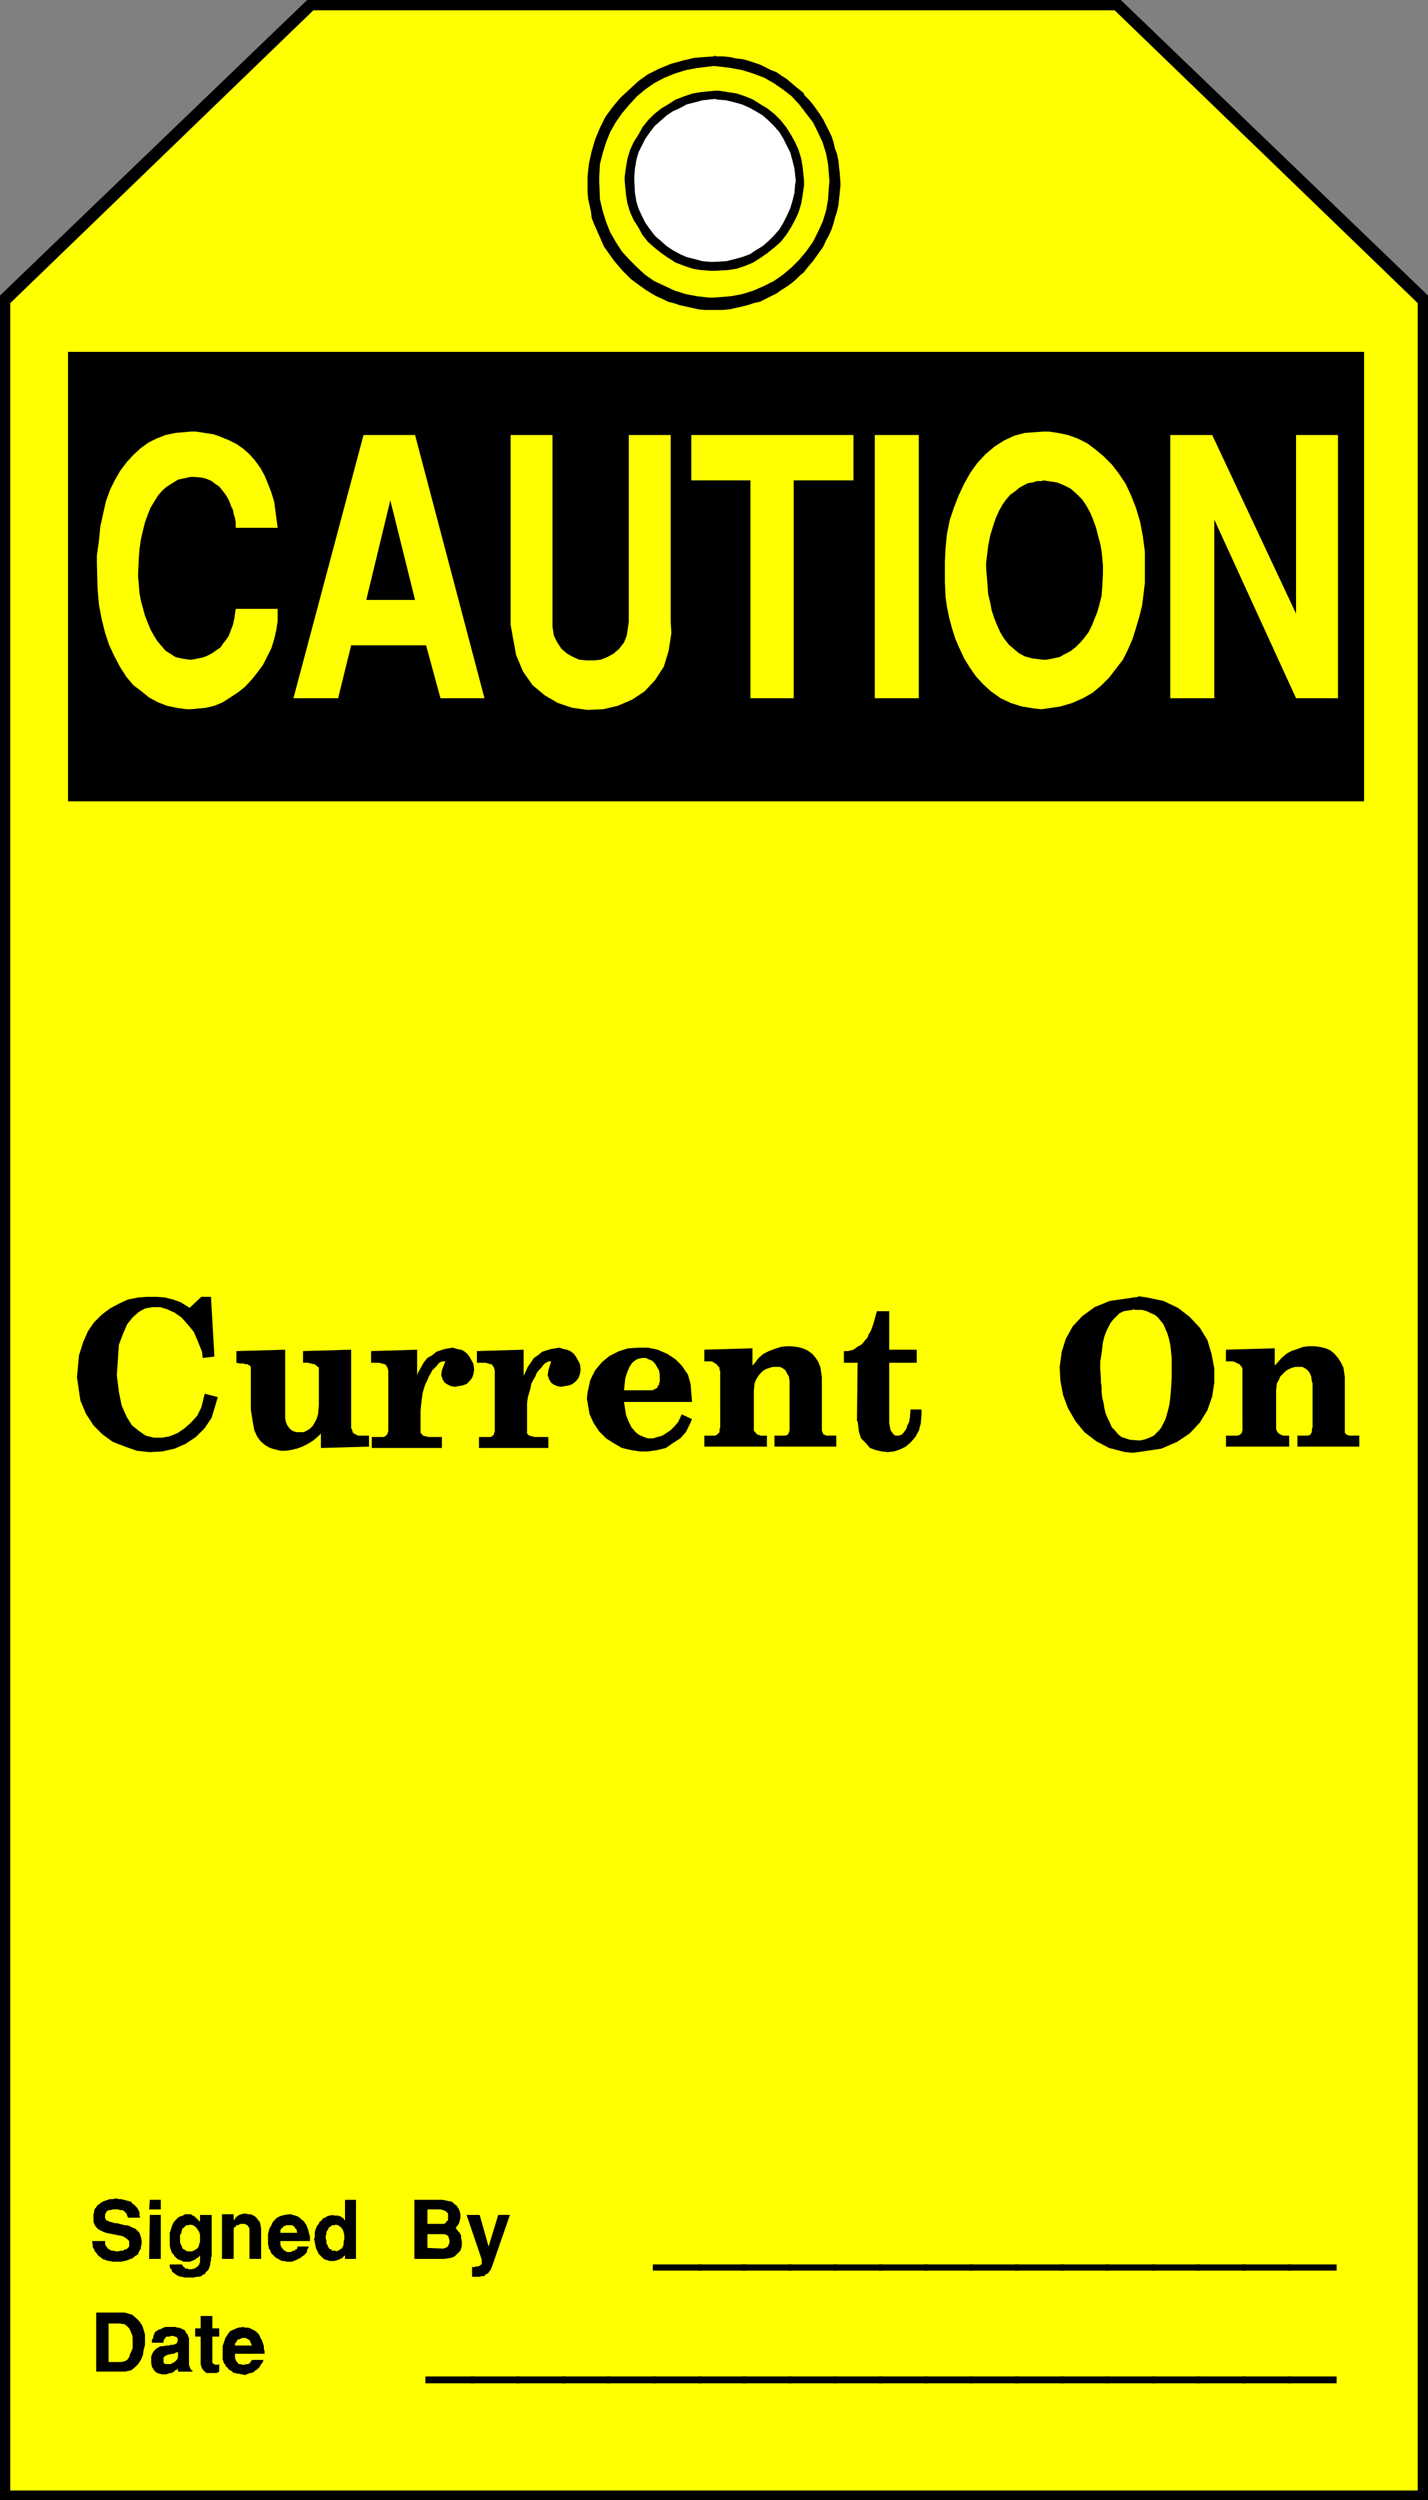 <?xml version="1.0" encoding="UTF-8" standalone="no"?>
<svg
   version="1.0"
   width="88.855mm"
   height="155.54mm"
   id="svg83"
   sodipodi:docname="Current On.wmf"
   xmlns:inkscape="http://www.inkscape.org/namespaces/inkscape"
   xmlns:sodipodi="http://sodipodi.sourceforge.net/DTD/sodipodi-0.dtd"
   xmlns="http://www.w3.org/2000/svg"
   xmlns:svg="http://www.w3.org/2000/svg">
  <rect width="100%" height="100%" fill="#808080" stroke="none"/>
  <sodipodi:namedview
     id="namedview83"
     pagecolor="#ffffff"
     bordercolor="#000000"
     borderopacity="0.25"
     inkscape:showpageshadow="2"
     inkscape:pageopacity="0.0"
     inkscape:pagecheckerboard="0"
     inkscape:deskcolor="#d1d1d1"
     inkscape:document-units="mm" />
  <defs
     id="defs1">
    <pattern
       id="WMFhbasepattern"
       patternUnits="userSpaceOnUse"
       width="6"
       height="6"
       x="0"
       y="0" />
  </defs>
  <path
     style="fill:#000000;fill-opacity:1;fill-rule:evenodd;stroke:none"
     d="M 335.829,587.868 V 69.484 L 263.588,0 H 72.24 L 0,69.484 V 587.868 Z"
     id="path1" />
  <path
     style="fill:#ffff00;fill-opacity:1;fill-rule:evenodd;stroke:none"
     d="M 333.405,585.606 V 71.262 L 262.134,2.424 H 73.695 L 2.424,71.262 V 585.606 H 333.405 Z"
     id="path2" />
  <path
     style="fill:#000000;fill-opacity:1;fill-rule:evenodd;stroke:none"
     d="m 167.914,13.089 0.646,0.162 h 1.454 l 1.616,0.162 1.454,0.323 1.455,0.162 1.293,0.323 1.454,0.485 1.455,0.485 1.293,0.646 1.293,0.646 1.293,0.485 1.131,0.808 1.293,0.808 1.131,0.97 1.131,0.97 1.616,1.293 0.323,0.646 0.97,0.97 0.97,1.131 0.808,1.131 0.808,1.131 0.808,1.293 0.646,1.293 0.646,1.293 0.646,1.293 0.485,1.454 0.323,1.454 0.485,1.293 0.323,1.454 0.162,1.616 0.162,1.454 0.162,2.262 v 0.808 l -0.162,1.454 -0.162,1.616 -0.162,1.454 -0.323,1.454 -0.485,1.454 -0.323,1.293 -0.485,1.454 -0.646,1.454 -0.646,1.131 -0.646,1.454 -0.808,1.131 -0.808,1.131 -0.808,1.131 -0.97,1.131 -1.293,1.616 -0.646,0.485 -0.97,0.97 -1.131,0.97 -1.131,0.808 -1.293,0.808 -1.131,0.808 -1.293,0.646 -1.293,0.646 -1.293,0.646 -1.455,0.323 -1.454,0.485 -1.293,0.323 -1.455,0.323 -1.454,0.323 -1.616,0.162 h -2.101 -0.808 -1.454 l -1.454,-0.162 -1.455,-0.323 -1.454,-0.323 -1.455,-0.323 -1.454,-0.485 -1.293,-0.323 -1.293,-0.646 -1.455,-0.646 -1.131,-0.646 -1.293,-0.808 -1.131,-0.808 -1.131,-0.808 -1.293,-0.97 -1.454,-1.454 -0.485,-0.485 -0.97,-1.131 -0.97,-1.131 -0.808,-1.131 -0.808,-1.131 -0.808,-1.131 -0.646,-1.454 -0.485,-1.131 -0.646,-1.454 -0.646,-1.454 -0.485,-1.293 -0.162,-1.454 -0.323,-1.454 -0.323,-1.454 -0.162,-1.616 v -2.262 -1.454 l 0.323,-3.07 0.646,-2.909 0.808,-2.747 1.131,-2.747 1.293,-2.585 1.778,-2.424 1.778,-2.101 2.101,-1.939 2.101,-1.939 2.263,-1.616 2.586,-1.293 2.747,-1.131 2.909,-0.808 2.747,-0.646 4.525,-0.323 v 0 z"
     id="path3" />
  <path
     style="fill:#ffff00;fill-opacity:1;fill-rule:evenodd;stroke:none"
     d="m 167.914,15.513 1.455,0.162 2.586,0.323 2.586,0.485 2.586,0.808 2.586,0.97 2.263,1.293 2.101,1.454 2.101,1.616 1.778,1.939 1.616,2.101 1.616,2.101 1.131,2.262 1.131,2.424 0.808,2.585 0.485,2.585 0.323,4.04 -0.162,1.616 -0.162,2.585 -0.485,2.747 -0.808,2.585 -1.131,2.424 -1.131,2.262 -1.616,2.262 -1.616,1.939 -1.778,1.778 -2.101,1.778 -2.101,1.454 -2.263,1.131 -2.586,1.131 -2.586,0.808 -2.586,0.485 -4.04,0.323 h -1.293 l -2.747,-0.323 -2.586,-0.485 -2.586,-0.808 -2.424,-1.131 -2.424,-1.131 -2.101,-1.454 -1.939,-1.778 -1.778,-1.778 -1.778,-1.939 -1.454,-2.262 -1.293,-2.262 -0.97,-2.424 -0.808,-2.585 -0.646,-2.747 -0.162,-4.201 v -1.131 l 0.162,-2.909 0.646,-2.585 0.808,-2.585 0.97,-2.424 1.293,-2.262 1.454,-2.101 1.778,-2.101 1.778,-1.939 1.939,-1.616 2.101,-1.454 2.424,-1.293 2.424,-0.97 2.586,-0.808 2.586,-0.485 z"
     id="path4" />
  <path
     style="fill:#000000;fill-opacity:1;fill-rule:evenodd;stroke:none"
     d="m 168.076,21.33 h 0.97 l 2.101,0.323 2.101,0.323 1.939,0.646 1.939,0.808 1.778,1.131 1.616,0.97 1.616,1.293 1.454,1.454 1.293,1.616 1.131,1.778 0.97,1.778 0.808,1.778 0.646,2.101 0.323,1.939 0.323,3.232 v 1.131 l -0.323,2.262 -0.323,1.939 -0.646,2.101 -0.808,1.778 -0.97,1.778 -1.131,1.778 -1.293,1.616 -1.454,1.293 -1.616,1.293 -1.616,1.131 -1.778,1.131 -1.939,0.808 -1.939,0.646 -2.101,0.323 -3.071,0.162 h -0.97 l -2.263,-0.162 -1.939,-0.323 -1.939,-0.646 -2.101,-0.808 -1.778,-1.131 -1.616,-1.131 -1.616,-1.293 -1.455,-1.293 -1.293,-1.616 -0.97,-1.778 -1.131,-1.778 -0.808,-1.778 -0.646,-2.101 -0.323,-1.939 -0.323,-3.393 v -0.97 l 0.323,-2.262 0.323,-1.939 0.646,-2.101 0.808,-1.778 1.131,-1.778 0.97,-1.778 1.293,-1.616 1.455,-1.454 1.616,-1.293 1.616,-0.97 1.778,-1.131 2.101,-0.808 1.939,-0.646 1.939,-0.323 z"
     id="path5" />
  <path
     style="fill:#ffffff;fill-opacity:1;fill-rule:evenodd;stroke:none"
     d="m 168.076,23.269 0.808,0.162 1.939,0.162 1.939,0.485 1.778,0.485 1.778,0.808 1.455,0.808 1.616,0.97 1.455,1.293 1.131,1.131 1.293,1.454 0.97,1.616 0.808,1.616 0.808,1.616 0.485,1.778 0.485,1.939 0.323,2.909 -0.162,0.97 -0.162,1.939 -0.485,1.939 -0.485,1.616 -0.808,1.778 -0.808,1.616 -0.97,1.616 -1.293,1.454 -1.131,1.131 -1.455,1.293 -1.616,0.97 -1.455,0.97 -1.778,0.646 -1.778,0.485 -1.939,0.485 -2.747,0.162 h -0.97 l -1.939,-0.162 -1.778,-0.485 -1.939,-0.485 -1.454,-0.646 -1.778,-0.97 -1.454,-0.97 -1.455,-1.293 -1.293,-1.131 -1.131,-1.454 -1.131,-1.616 -0.808,-1.616 -0.808,-1.778 -0.485,-1.616 -0.323,-1.939 -0.162,-2.909 v -0.97 l 0.162,-1.939 0.323,-1.939 0.485,-1.778 0.808,-1.616 0.808,-1.616 1.131,-1.616 1.131,-1.454 1.293,-1.131 1.455,-1.293 1.454,-0.97 1.778,-0.808 1.454,-0.808 1.939,-0.485 1.778,-0.485 z"
     id="path6" />
  <path
     style="fill:#000000;fill-opacity:1;fill-rule:evenodd;stroke:none"
     d="m 52.362,553.45 v -0.162 -0.485 -0.485 -0.646 l 0.162,-0.485 0.162,-0.485 0.162,-0.485 0.162,-0.485 0.323,-0.485 0.323,-0.485 0.323,-0.485 0.485,-0.323 0.485,-0.162 0.646,-0.323 0.485,-0.162 1.293,-0.162 0.162,0.162 h 0.808 l 0.485,0.162 0.646,0.323 0.323,0.162 0.485,0.323 0.485,0.485 0.323,0.485 0.162,0.485 0.323,0.485 0.162,0.485 0.162,0.485 0.162,0.485 v 0.646 l 0.162,0.485 v 0.646 H 55.271 v 0.485 0.485 l 0.162,0.485 0.162,0.323 0.323,0.323 0.162,0.323 h 0.485 l 0.323,0.162 h 0.323 0.323 l 0.485,-0.162 h 0.323 l 0.323,-0.162 0.162,-0.162 0.162,-0.323 0.323,-0.323 h 2.586 v 0.323 l -0.162,0.323 -0.323,0.323 -0.162,0.323 -0.162,0.323 -0.323,0.323 -0.323,0.323 -0.323,0.162 -0.323,0.323 -0.323,0.162 -0.323,0.162 h -0.323 l -0.485,0.162 -0.323,0.162 -0.485,0.162 -0.485,-0.162 h -0.323 l -0.485,-0.162 h -0.485 l -0.323,-0.162 h -0.485 l -0.323,-0.323 -0.485,-0.323 -0.323,-0.162 -0.323,-0.485 -0.323,-0.162 -0.162,-0.485 -0.323,-0.323 -0.162,-0.485 -0.162,-0.485 v -0.485 z"
     id="path7" />
  <path
     style="fill:#000000;fill-opacity:1;fill-rule:evenodd;stroke:none"
     d="M 47.191,555.873 V 549.41 H 45.898 v -1.939 h 1.293 v -2.909 h 2.747 v 2.909 h 1.616 v 1.939 h -1.616 v 5.656 0.162 0.162 0.162 l 0.162,0.162 0.162,0.162 v 0 h 0.162 v 0 l 0.162,0.162 v 0 h 0.162 0.162 v 0 h 0.323 v 0 l 0.323,-0.162 v 1.778 l -0.323,0.162 -0.323,0.162 h -0.162 -0.323 -0.485 -0.162 -0.323 -0.323 -0.485 l -0.323,-0.162 -0.162,-0.162 -0.323,-0.323 -0.162,-0.162 -0.162,-0.323 -0.162,-0.323 z"
     id="path8" />
  <path
     style="fill:#000000;fill-opacity:1;fill-rule:evenodd;stroke:none"
     d="m 35.555,555.55 v -0.485 -0.97 l 0.323,-0.808 0.323,-0.485 0.485,-0.485 0.485,-0.323 0.646,-0.323 h 0.646 l 0.646,-0.162 h 0.646 l 0.485,-0.162 h 0.485 l 0.485,-0.162 0.323,-0.162 0.162,-0.323 0.162,-0.808 H 41.696 v -0.162 l -0.162,-0.162 -0.323,-0.162 h -0.162 l -0.323,-0.162 h -0.323 -0.162 l -0.323,0.162 h -0.323 -0.323 l -0.323,0.162 -0.162,0.323 -0.162,0.162 -0.162,0.323 v 0.485 h -2.747 v -0.162 -0.485 l 0.323,-0.485 v -0.323 l 0.162,-0.485 0.162,-0.323 0.162,-0.323 0.323,-0.162 0.162,-0.162 0.323,-0.162 0.485,-0.162 0.323,-0.162 0.323,-0.162 0.485,-0.162 h 0.323 0.97 0.162 0.323 0.485 l 0.485,0.162 h 0.323 l 0.485,0.162 0.323,0.162 0.323,0.162 0.323,0.162 0.162,0.323 0.162,0.323 0.323,0.323 0.162,0.485 0.162,0.323 v 0.485 0.808 4.363 0.162 0.162 0.162 0.162 0.162 l 0.162,0.162 v 0.162 0 0.162 l 0.162,0.162 v 0.162 0 l 0.162,0.162 v 0 0.162 h 0.323 v 0.323 h -3.071 -0.162 v 0 h -0.162 v -0.323 0 0 0 -0.162 0 -0.162 -0.162 l -0.162,0.323 -0.485,0.162 -0.323,0.323 -0.485,0.323 h -0.485 l -0.323,0.162 -0.646,0.162 h -0.485 -0.323 l -0.646,-0.162 -0.485,-0.162 -0.323,-0.162 -0.485,-0.485 -0.162,-0.323 -0.323,-0.485 -0.162,-0.97 z"
     id="path9" />
  <path
     style="fill:#000000;fill-opacity:1;fill-rule:evenodd;stroke:none"
     d="m 29.413,557.651 h -6.788 v -13.897 h 6.626 l 0.646,0.162 1.131,0.323 0.97,0.808 0.808,0.808 0.646,0.97 0.323,0.97 0.323,1.131 v 1.293 1.131 l -0.323,1.293 -0.162,1.131 -0.485,1.131 -0.646,0.97 -0.808,0.808 -0.808,0.646 -1.455,0.323 z"
     id="path10" />
  <path
     style="fill:#000000;fill-opacity:1;fill-rule:evenodd;stroke:none"
     d="m 113.29,531.312 -3.555,-10.503 h 3.071 l 2.101,7.433 2.263,-7.433 h 2.747 l -4.202,12.119 -0.162,0.323 -0.162,0.485 -0.323,0.323 -0.162,0.323 -0.162,0.162 -0.323,0.162 -0.323,0.162 -0.162,0.323 h -0.485 -0.162 l -0.485,0.162 h -0.162 -0.485 -0.323 -0.323 -0.485 v -2.424 l 0.162,0.162 h 0.162 0.162 l 0.323,-0.162 h 0.162 0.162 0.323 l 0.162,-0.162 h 0.162 l 0.162,-0.162 0.162,-0.162 h 0.162 v -0.323 -0.162 -0.162 -0.485 z"
     id="path11" />
  <path
     style="fill:#000000;fill-opacity:1;fill-rule:evenodd;stroke:none"
     d="m 104.401,531.15 h -6.949 v -13.897 h 6.303 0.323 l 0.808,0.162 0.808,0.162 0.646,0.162 0.485,0.485 0.485,0.323 0.323,0.485 0.323,0.485 0.162,0.485 0.162,0.646 v 0.485 0.485 l -0.162,0.485 -0.162,0.646 -0.323,0.485 -0.485,0.646 0.162,0.162 0.323,0.485 0.485,0.485 0.323,0.646 v 0.646 l 0.162,0.646 v 0.485 0.646 l -0.162,0.646 -0.162,0.485 -0.485,0.485 -0.485,0.485 -0.323,0.323 -0.646,0.323 -0.808,0.162 z"
     id="path12" />
  <path
     style="fill:#000000;fill-opacity:1;fill-rule:evenodd;stroke:none"
     d="m 74.018,527.272 v -0.323 l -0.162,-0.323 0.162,-0.646 v -0.485 -0.646 l 0.162,-0.485 0.162,-0.485 0.323,-0.646 0.323,-0.323 0.162,-0.485 0.485,-0.323 0.323,-0.485 0.485,-0.162 0.485,-0.323 0.485,-0.162 0.97,-0.162 0.162,0.162 v 0 h 0.323 0.162 0.162 0.162 0.323 v 0.162 h 0.323 0.162 l 0.162,0.162 v 0.162 h 0.323 l 0.162,0.162 v 0.162 l 0.323,0.323 v -4.848 h 2.586 v 13.897 h -2.586 v -0.808 l -0.323,0.162 -0.162,0.323 -0.646,0.323 -0.323,0.162 -0.485,0.162 -0.646,0.162 h -0.485 -0.646 l -0.323,-0.162 -0.646,-0.162 -0.485,-0.323 -0.485,-0.485 -0.485,-0.485 -0.323,-0.646 -0.323,-0.646 -0.323,-1.454 z"
     id="path13" />
  <path
     style="fill:#000000;fill-opacity:1;fill-rule:evenodd;stroke:none"
     d="m 63.029,526.949 v -0.162 -0.485 -0.485 -0.485 l 0.162,-0.646 0.162,-0.646 0.162,-0.323 0.323,-0.485 0.162,-0.485 0.323,-0.485 0.323,-0.323 0.485,-0.485 0.646,-0.323 0.485,-0.162 0.646,-0.162 1.131,-0.162 h 0.323 l 0.485,0.162 0.646,0.162 0.485,0.162 0.485,0.323 0.485,0.485 0.485,0.323 0.323,0.485 0.323,0.485 0.162,0.485 0.162,0.323 0.162,0.646 0.162,0.646 0.162,0.485 v 0.485 0.646 h -6.949 v 0.485 0.323 l 0.162,0.485 0.323,0.485 0.162,0.162 0.323,0.323 0.323,0.162 0.323,0.162 h 0.485 0.323 l 0.323,-0.162 0.323,-0.162 h 0.323 l 0.162,-0.323 h 0.323 l 0.162,-0.646 h 2.586 v 0.323 l -0.323,0.323 v 0.323 l -0.162,0.485 -0.323,0.323 -0.323,0.323 -0.323,0.162 -0.323,0.323 -0.323,0.162 -0.323,0.162 -0.323,0.162 -0.323,0.162 -0.485,0.162 -0.323,0.162 h -0.485 -0.646 -0.162 l -0.485,-0.162 h -0.485 l -0.485,-0.162 -0.485,-0.323 -0.323,-0.162 -0.323,-0.162 -0.323,-0.323 -0.323,-0.323 -0.323,-0.323 -0.162,-0.323 -0.162,-0.485 -0.323,-0.323 v -0.485 l -0.162,-0.485 v -0.808 z"
     id="path14" />
  <path
     style="fill:#000000;fill-opacity:1;fill-rule:evenodd;stroke:none"
     d="m 52.201,531.15 v -10.503 h 2.747 v 1.454 l 0.162,-0.162 0.323,-0.485 0.323,-0.323 0.485,-0.323 0.485,-0.162 0.646,-0.162 h 0.485 l 0.485,0.162 h 0.646 l 0.646,0.323 0.323,0.162 0.485,0.485 0.323,0.485 0.323,0.323 0.162,0.646 0.162,0.97 v 7.11 h -2.747 v -7.11 0 l -0.162,-0.323 -0.162,-0.323 -0.162,-0.162 -0.323,-0.162 -0.323,-0.162 h -0.323 -0.323 -0.323 l -0.323,0.162 -0.323,0.162 h -0.323 l -0.162,0.323 -0.323,0.162 -0.162,0.323 v 0.485 6.625 H 52.201 Z"
     id="path15" />
  <path
     style="fill:#000000;fill-opacity:1;fill-rule:evenodd;stroke:none"
     d="m 39.918,526.141 v -0.162 -0.485 -0.485 l 0.162,-0.485 0.162,-0.485 0.162,-0.485 0.162,-0.485 0.162,-0.323 0.323,-0.485 0.323,-0.323 0.323,-0.323 0.323,-0.323 0.485,-0.162 0.485,-0.162 0.485,-0.323 h 0.97 v 0 h 0.323 0.162 l 0.162,0.162 0.162,0.162 h 0.323 v 0.162 h 0.162 l 0.162,0.162 0.162,0.162 0.162,0.162 0.162,0.162 0.162,0.162 0.162,0.162 0.162,0.162 0.162,0.162 v -1.616 h 2.747 v 9.695 l -0.162,0.323 v 0.646 l -0.162,0.485 v 0.485 l -0.162,0.485 -0.162,0.485 -0.162,0.323 -0.323,0.323 -0.323,0.323 -0.162,0.323 -0.485,0.162 -0.323,0.323 -0.646,0.162 h -0.485 l -0.646,0.162 h -0.97 -0.162 -0.323 -0.485 -0.323 l -0.485,-0.162 h -0.323 l -0.485,-0.162 -0.323,-0.162 -0.323,-0.162 -0.323,-0.323 -0.323,-0.162 -0.323,-0.323 v -0.323 l -0.323,-0.323 -0.162,-0.323 v -0.646 h 2.909 v 0 0.162 0 l 0.162,0.162 0.162,0.162 v 0 0.162 h 0.162 l 0.162,0.162 0.162,0.162 h 0.162 v 0 h 0.323 l 0.162,0.162 h 0.162 0.485 0.162 l 0.485,-0.162 h 0.323 l 0.162,-0.323 h 0.323 l 0.162,-0.323 0.162,-0.162 0.162,-0.162 v -0.162 l 0.162,-0.323 v -0.323 -0.162 -0.323 -0.162 -0.323 -0.323 l -0.162,0.162 -0.162,0.162 -0.162,0.162 -0.323,0.162 -0.162,0.162 -0.162,0.162 h -0.162 l -0.162,0.162 h -0.323 v 0.162 h -0.323 l -0.162,0.162 h -0.162 -0.162 -0.162 -0.162 -0.162 -0.323 -0.485 l -0.323,-0.162 -0.323,-0.162 -0.485,-0.162 -0.323,-0.162 -0.323,-0.323 -0.323,-0.323 -0.323,-0.485 -0.323,-0.323 -0.162,-0.485 -0.162,-0.485 -0.162,-0.646 v -0.646 -1.131 0 z"
     id="path16" />
  <path
     style="fill:#000000;fill-opacity:1;fill-rule:evenodd;stroke:none"
     d="m 35.07,519.515 0.162,-2.262 h 2.586 v 2.262 h -2.586 v 0 z"
     id="path17" />
  <path
     style="fill:#000000;fill-opacity:1;fill-rule:evenodd;stroke:none"
     d="m 35.07,531.15 0.162,-10.342 h 2.586 v 10.342 h -2.586 v 0 z"
     id="path18" />
  <path
     style="fill:#000000;fill-opacity:1;fill-rule:evenodd;stroke:none"
     d="m 21.656,526.949 h 3.071 v 0.485 0.323 l 0.323,0.485 0.323,0.485 0.323,0.162 0.485,0.323 h 0.485 l 0.646,0.162 h 0.485 l 0.646,-0.162 h 0.485 l 0.485,-0.323 h 0.323 l 0.323,-0.323 0.323,-0.323 v -0.485 -0.323 -0.485 l -0.485,-0.485 -0.485,-0.323 -0.485,-0.323 -0.808,-0.162 -0.808,-0.162 -0.808,-0.162 -0.808,-0.162 -0.808,-0.162 -0.808,-0.323 -0.646,-0.323 -0.646,-0.485 -0.485,-0.646 -0.323,-0.808 v -1.616 -0.162 l 0.162,-0.485 v -0.323 l 0.162,-0.485 0.323,-0.323 0.162,-0.323 0.323,-0.323 0.323,-0.162 0.323,-0.323 0.323,-0.162 0.323,-0.162 0.485,-0.162 0.485,-0.162 0.485,-0.162 h 0.646 l 0.97,-0.162 0.323,0.162 h 0.646 l 0.646,0.162 0.646,0.162 0.646,0.162 0.485,0.162 0.323,0.485 0.323,0.162 0.323,0.323 0.323,0.323 0.323,0.485 0.162,0.323 0.162,0.323 v 0.485 0.323 l 0.162,0.485 h -2.909 v -0.162 l -0.162,-0.323 -0.162,-0.485 -0.323,-0.323 -0.323,-0.323 -0.323,-0.162 h -0.485 l -0.485,-0.162 h -0.485 -0.323 -0.485 l -0.485,0.162 h -0.485 l -0.162,0.162 -0.323,0.162 -0.162,0.485 h -0.162 v 0.162 0.162 0.162 0.162 0.162 0.162 0.162 l 0.162,0.162 v 0.162 l 0.162,0.162 h 0.162 l 0.323,0.162 0.162,0.162 h 0.323 l 0.485,0.162 0.485,0.162 h 0.646 l 0.485,0.162 0.646,0.162 0.646,0.162 h 0.485 l 0.485,0.162 0.646,0.323 0.323,0.162 0.485,0.162 0.323,0.323 0.323,0.323 0.323,0.323 0.162,0.485 0.162,0.485 0.162,0.808 v 0.162 0.485 0.323 l -0.162,0.485 v 0.485 l -0.323,0.485 -0.162,0.323 -0.162,0.485 -0.485,0.323 -0.485,0.323 -0.323,0.323 -0.485,0.162 -0.808,0.323 -0.646,0.162 -0.808,0.162 H 27.151 26.989 26.504 l -0.646,-0.162 h -0.323 l -0.485,-0.162 -0.485,-0.162 -0.485,-0.162 -0.323,-0.323 -0.485,-0.323 -0.323,-0.323 -0.323,-0.485 -0.323,-0.323 -0.162,-0.485 -0.323,-0.485 v -0.485 l -0.162,-0.97 z"
     id="path19" />
  <path
     style="fill:#000000;fill-opacity:1;fill-rule:evenodd;stroke:none"
     d="m 314.334,560.398 h -11.474 v -1.616 h 11.474 z"
     id="path20" />
  <path
     style="fill:#000000;fill-opacity:1;fill-rule:evenodd;stroke:none"
     d="m 303.668,560.398 h -11.474 v -1.616 h 11.474 v 1.616 z"
     id="path21" />
  <path
     style="fill:#000000;fill-opacity:1;fill-rule:evenodd;stroke:none"
     d="m 292.84,560.398 h -11.474 v -1.616 h 11.636 v 1.616 0 z"
     id="path22" />
  <path
     style="fill:#000000;fill-opacity:1;fill-rule:evenodd;stroke:none"
     d="m 282.335,560.398 h -11.474 v -1.616 h 11.474 z"
     id="path23" />
  <path
     style="fill:#000000;fill-opacity:1;fill-rule:evenodd;stroke:none"
     d="m 271.507,560.398 h -11.474 v -1.616 h 11.636 v 1.616 0 z"
     id="path24" />
  <path
     style="fill:#000000;fill-opacity:1;fill-rule:evenodd;stroke:none"
     d="m 260.841,560.398 h -11.474 v -1.616 h 11.474 z"
     id="path25" />
  <path
     style="fill:#000000;fill-opacity:1;fill-rule:evenodd;stroke:none"
     d="m 250.336,560.398 h -11.636 v -1.616 h 11.636 z"
     id="path26" />
  <path
     style="fill:#000000;fill-opacity:1;fill-rule:evenodd;stroke:none"
     d="M 239.508,560.398 H 228.034 v -1.616 h 11.474 v 1.616 z"
     id="path27" />
  <path
     style="fill:#000000;fill-opacity:1;fill-rule:evenodd;stroke:none"
     d="m 228.842,560.398 h -11.474 v -1.616 h 11.474 z"
     id="path28" />
  <path
     style="fill:#000000;fill-opacity:1;fill-rule:evenodd;stroke:none"
     d="m 218.176,560.398 h -11.474 v -1.616 h 11.474 z"
     id="path29" />
  <path
     style="fill:#000000;fill-opacity:1;fill-rule:evenodd;stroke:none"
     d="m 207.509,560.398 h -11.474 v -1.616 h 11.474 v 1.616 z"
     id="path30" />
  <path
     style="fill:#000000;fill-opacity:1;fill-rule:evenodd;stroke:none"
     d="m 196.843,560.398 h -11.474 v -1.616 h 11.474 v 1.616 z"
     id="path31" />
  <path
     style="fill:#000000;fill-opacity:1;fill-rule:evenodd;stroke:none"
     d="m 186.177,560.398 h -11.636 v -1.616 h 11.636 z"
     id="path32" />
  <path
     style="fill:#000000;fill-opacity:1;fill-rule:evenodd;stroke:none"
     d="m 175.51,560.398 h -11.313 v -1.616 h 11.313 z"
     id="path33" />
  <path
     style="fill:#000000;fill-opacity:1;fill-rule:evenodd;stroke:none"
     d="m 165.005,560.398 h -11.474 v -1.616 h 11.474 z"
     id="path34" />
  <path
     style="fill:#000000;fill-opacity:1;fill-rule:evenodd;stroke:none"
     d="M 154.339,560.398 H 142.703 v -1.616 h 11.636 v 1.616 z"
     id="path35" />
  <path
     style="fill:#000000;fill-opacity:1;fill-rule:evenodd;stroke:none"
     d="m 143.511,560.398 h -11.474 v -1.616 h 11.474 z"
     id="path36" />
  <path
     style="fill:#000000;fill-opacity:1;fill-rule:evenodd;stroke:none"
     d="m 133.006,560.398 h -11.636 v -1.616 h 11.636 z"
     id="path37" />
  <path
     style="fill:#000000;fill-opacity:1;fill-rule:evenodd;stroke:none"
     d="m 122.178,560.398 h -11.474 v -1.616 h 11.474 v 1.616 z"
     id="path38" />
  <path
     style="fill:#000000;fill-opacity:1;fill-rule:evenodd;stroke:none"
     d="m 111.512,560.398 h -11.474 v -1.616 h 11.474 z"
     id="path39" />
  <path
     style="fill:#000000;fill-opacity:1;fill-rule:evenodd;stroke:none"
     d="m 314.334,533.897 h -11.474 v -1.454 h 11.474 v 1.454 z"
     id="path40" />
  <path
     style="fill:#000000;fill-opacity:1;fill-rule:evenodd;stroke:none"
     d="m 303.668,533.897 h -11.474 v -1.454 h 11.474 v 1.454 z"
     id="path41" />
  <path
     style="fill:#000000;fill-opacity:1;fill-rule:evenodd;stroke:none"
     d="m 292.84,533.897 h -11.474 v -1.454 h 11.636 v 1.454 0 z"
     id="path42" />
  <path
     style="fill:#000000;fill-opacity:1;fill-rule:evenodd;stroke:none"
     d="m 282.335,533.897 h -11.474 v -1.454 h 11.474 v 1.454 z"
     id="path43" />
  <path
     style="fill:#000000;fill-opacity:1;fill-rule:evenodd;stroke:none"
     d="m 271.507,533.897 h -11.474 v -1.454 h 11.636 v 1.454 0 z"
     id="path44" />
  <path
     style="fill:#000000;fill-opacity:1;fill-rule:evenodd;stroke:none"
     d="m 260.841,533.897 h -11.474 v -1.454 h 11.474 v 1.454 z"
     id="path45" />
  <path
     style="fill:#000000;fill-opacity:1;fill-rule:evenodd;stroke:none"
     d="m 250.336,533.897 h -11.636 v -1.454 h 11.636 v 1.454 z"
     id="path46" />
  <path
     style="fill:#000000;fill-opacity:1;fill-rule:evenodd;stroke:none"
     d="M 239.508,533.897 H 228.034 v -1.454 h 11.474 v 1.454 z"
     id="path47" />
  <path
     style="fill:#000000;fill-opacity:1;fill-rule:evenodd;stroke:none"
     d="m 228.842,533.897 h -11.474 v -1.454 h 11.474 v 1.454 z"
     id="path48" />
  <path
     style="fill:#000000;fill-opacity:1;fill-rule:evenodd;stroke:none"
     d="m 218.176,533.897 h -11.474 v -1.454 h 11.474 v 1.454 z"
     id="path49" />
  <path
     style="fill:#000000;fill-opacity:1;fill-rule:evenodd;stroke:none"
     d="m 207.509,533.897 h -11.474 v -1.454 h 11.474 v 1.454 z"
     id="path50" />
  <path
     style="fill:#000000;fill-opacity:1;fill-rule:evenodd;stroke:none"
     d="m 196.843,533.897 h -11.474 v -1.454 h 11.474 v 1.454 z"
     id="path51" />
  <path
     style="fill:#000000;fill-opacity:1;fill-rule:evenodd;stroke:none"
     d="m 186.177,533.897 h -11.636 v -1.454 h 11.636 v 1.454 z"
     id="path52" />
  <path
     style="fill:#000000;fill-opacity:1;fill-rule:evenodd;stroke:none"
     d="m 175.51,533.897 h -11.313 v -1.454 h 11.313 v 1.454 z"
     id="path53" />
  <path
     style="fill:#000000;fill-opacity:1;fill-rule:evenodd;stroke:none"
     d="m 165.005,533.897 h -11.474 v -1.454 h 11.474 v 1.454 z"
     id="path54" />
  <path
     style="fill:#000000;fill-opacity:1;fill-rule:evenodd;stroke:none"
     d="M 16,82.735 H 320.799 V 188.415 H 16 Z"
     id="path55" />
  <path
     style="fill:#ffff00;fill-opacity:1;fill-rule:evenodd;stroke:none"
     d="m 120.077,146.886 v -44.599 h 9.858 v 43.953 1.131 l 0.323,2.101 0.808,1.616 0.97,1.454 1.293,1.131 1.454,0.808 1.455,0.646 1.778,0.162 h 1.616 l 1.616,-0.162 1.616,-0.646 1.455,-0.808 1.293,-1.131 1.131,-1.454 0.646,-1.616 0.485,-3.232 v -43.953 h 9.858 v 43.953 l 0.162,2.585 -0.646,4.201 -1.131,3.717 -2.101,3.232 -2.424,2.585 -2.909,1.939 -3.394,1.454 -3.394,0.808 -3.717,0.162 -3.555,-0.485 -3.394,-1.131 -3.071,-1.778 -2.909,-2.424 -2.263,-3.232 -1.616,-3.878 -1.293,-7.11 z"
     id="path56" />
  <path
     style="fill:#ffff00;fill-opacity:1;fill-rule:evenodd;stroke:none"
     d="m 275.224,164.177 v -61.889 h 9.858 l 19.717,42.014 v -42.014 h 9.858 v 61.889 h -9.858 l -19.232,-42.014 v 42.014 z"
     id="path57" />
  <path
     style="fill:#ffff00;fill-opacity:1;fill-rule:evenodd;stroke:none"
     d="m 222.216,136.868 v -1.454 -3.393 l 0.162,-3.232 0.323,-3.232 0.646,-3.232 0.97,-2.909 1.131,-2.909 1.293,-2.747 1.454,-2.585 1.616,-2.262 1.939,-2.101 2.101,-1.778 2.263,-1.454 2.424,-1.131 2.424,-0.646 4.364,-0.323 h 1.293 l 2.263,0.323 2.263,0.485 2.263,0.808 2.263,1.131 1.939,1.454 1.939,1.616 1.939,1.939 1.616,2.101 1.616,2.424 1.293,2.747 1.131,2.909 0.97,3.232 0.646,3.393 0.485,3.717 v 5.817 1.454 l -0.323,2.747 -0.323,2.585 -0.646,2.585 -0.808,2.747 -0.808,2.585 -1.131,2.585 -1.131,2.262 -1.616,2.101 -1.616,2.101 -1.778,1.778 -2.101,1.778 -2.263,1.293 -2.586,1.131 -2.747,0.808 -4.364,0.646 -1.778,-0.162 -2.909,-0.485 -2.586,-0.808 -2.424,-1.131 -2.263,-1.616 -1.778,-1.616 -1.778,-1.939 -1.454,-2.101 -1.293,-2.101 -1.131,-2.424 -0.97,-2.262 -0.808,-2.585 -0.646,-2.424 -0.485,-2.424 -0.323,-2.262 z"
     id="path58" />
  <path
     style="fill:#ffff00;fill-opacity:1;fill-rule:evenodd;stroke:none"
     d="m 205.732,164.177 v -61.889 h 10.343 v 61.889 H 205.732 Z"
     id="path59" />
  <path
     style="fill:#ffff00;fill-opacity:1;fill-rule:evenodd;stroke:none"
     d="m 176.48,164.177 v -51.224 h -13.899 v -10.665 h 38.14 v 10.665 h -14.06 v 51.224 z"
     id="path60" />
  <path
     style="fill:#ffff00;fill-opacity:1;fill-rule:evenodd;stroke:none"
     d="m 69.008,164.177 16.484,-61.889 h 12.121 l 16.323,61.889 h -10.343 l -3.394,-12.443 H 82.584 l -3.071,12.443 H 69.008 Z"
     id="path61" />
  <path
     style="fill:#ffff00;fill-opacity:1;fill-rule:evenodd;stroke:none"
     d="m 22.787,132.343 v -1.778 l 0.485,-3.393 0.323,-3.393 0.646,-2.909 0.646,-2.909 0.97,-2.747 1.131,-2.262 1.293,-2.262 1.455,-1.939 1.616,-1.778 1.778,-1.616 1.778,-1.293 1.939,-0.97 2.101,-0.808 2.263,-0.485 3.717,-0.323 h 1.131 l 2.101,0.323 2.101,0.323 1.778,0.646 1.939,0.808 1.616,0.808 1.616,1.131 1.455,1.293 1.293,1.454 1.293,1.778 0.97,1.778 0.808,1.939 0.808,2.101 0.646,2.101 0.323,2.424 0.485,3.717 h -9.858 v -0.323 -0.97 l -0.162,-0.97 -0.323,-0.97 -0.162,-0.97 -0.485,-0.97 -0.323,-0.97 -0.485,-0.97 -0.646,-0.97 -0.646,-0.808 -0.646,-0.808 -0.97,-0.646 -0.808,-0.646 -1.131,-0.485 -1.131,-0.323 -1.939,-0.162 h -0.808 l -1.455,0.323 -1.455,0.323 -1.293,0.808 -1.293,0.808 -0.97,0.808 -1.131,1.293 -0.808,1.293 -0.97,1.616 -0.646,1.616 -0.646,1.778 -0.485,1.939 -0.485,2.101 -0.323,2.262 -0.162,2.101 -0.162,3.717 v 0.808 l 0.162,1.778 0.162,1.939 0.323,1.778 0.485,1.778 0.485,1.778 0.646,1.616 0.646,1.616 0.808,1.454 0.808,1.293 0.97,1.131 0.97,1.131 1.293,0.808 0.97,0.646 1.293,0.323 2.101,0.323 h 0.323 l 0.97,-0.162 0.808,-0.162 0.808,-0.162 0.97,-0.323 0.97,-0.485 0.808,-0.485 0.646,-0.485 0.97,-0.646 0.646,-0.97 0.646,-0.808 0.646,-0.97 0.485,-1.293 0.485,-1.293 0.323,-1.454 0.323,-2.262 h 9.858 v 0.808 2.101 l -0.323,2.101 -0.485,2.101 -0.646,2.101 -0.97,1.939 -0.97,1.939 -1.293,1.778 -1.293,1.616 -1.616,1.778 -1.616,1.293 -1.939,1.293 -1.778,1.131 -1.939,0.808 -2.101,0.485 -3.394,0.323 H 43.797 l -2.263,-0.323 -2.263,-0.485 -2.101,-0.808 -2.101,-1.131 -1.778,-1.454 -1.939,-1.454 -1.616,-1.939 -1.455,-2.262 -1.293,-2.424 -1.293,-2.747 -0.97,-2.909 -0.808,-3.232 -0.646,-3.393 -0.323,-3.717 -0.162,-6.14 z"
     id="path62" />
  <path
     style="fill:#000000;fill-opacity:1;fill-rule:evenodd;stroke:none"
     d="m 231.913,132.343 v 1.131 l 0.162,2.101 0.162,1.939 0.162,2.262 0.485,1.939 0.323,1.778 0.646,1.939 0.646,1.616 0.808,1.778 0.808,1.293 1.131,1.454 1.131,0.97 1.131,0.97 1.454,0.808 1.778,0.485 2.586,0.323 h 0.808 l 1.616,-0.323 1.454,-0.323 1.131,-0.646 1.293,-0.646 1.293,-0.97 1.131,-1.131 0.97,-1.131 0.97,-1.293 0.808,-1.616 0.646,-1.616 0.646,-1.616 0.485,-1.778 0.485,-1.939 0.162,-2.101 0.162,-3.07 v -0.646 -1.454 l -0.162,-1.616 -0.162,-1.616 -0.323,-1.778 -0.485,-1.778 -0.485,-1.939 -0.646,-1.778 -0.646,-1.616 -0.97,-1.778 -0.97,-1.454 -1.293,-1.293 -1.454,-1.293 -1.616,-0.808 -1.616,-0.646 -3.232,-0.485 -0.323,0.162 h -1.131 l -0.97,0.323 -1.131,0.162 -0.97,0.485 -1.131,0.646 -0.97,0.808 -1.131,0.808 -0.97,1.131 -0.808,1.131 -0.808,1.454 -0.808,1.778 -0.646,1.939 -0.646,2.101 -0.485,2.424 z"
     id="path63" />
  <path
     style="fill:#000000;fill-opacity:1;fill-rule:evenodd;stroke:none"
     d="m 91.795,117.638 -5.656,23.431 h 11.474 z"
     id="path64" />
  <path
     style="fill:#ffff00;fill-opacity:1;fill-rule:evenodd;stroke:none"
     d="m 55.11,551.51 h 4.202 l -0.162,-0.162 -0.162,-0.485 -0.162,-0.323 -0.162,-0.323 -0.323,-0.162 -0.323,-0.162 -0.162,-0.162 H 57.372 57.049 l -0.485,0.162 -0.162,0.162 h -0.485 l -0.162,0.323 -0.162,0.323 -0.323,0.323 v 0.485 0 z"
     id="path65" />
  <path
     style="fill:#ffff00;fill-opacity:1;fill-rule:evenodd;stroke:none"
     d="m 41.857,552.803 v 0.162 l -0.162,0.162 h -0.323 l -0.162,0.162 -0.323,0.162 h -0.323 -0.162 l -0.485,0.162 h -0.323 l -0.323,0.162 -0.323,0.162 h -0.162 l -0.162,0.323 h -0.162 v 0.323 0.485 0.162 0.323 l 0.162,0.162 0.323,0.162 h 0.323 0.323 0.162 0.485 l 0.162,-0.162 0.323,-0.162 0.323,-0.162 0.323,-0.323 0.323,-0.323 0.162,-0.485 v -0.485 z"
     id="path66" />
  <path
     style="fill:#ffff00;fill-opacity:1;fill-rule:evenodd;stroke:none"
     d="m 25.535,555.389 h 2.747 0.323 l 0.646,-0.162 0.646,-0.323 0.485,-0.646 0.162,-0.646 0.323,-0.646 0.323,-0.808 v -0.808 -0.97 -0.808 l -0.162,-0.646 -0.323,-0.808 -0.323,-0.646 -0.646,-0.646 -0.485,-0.323 -1.131,-0.162 h -2.586 z"
     id="path67" />
  <path
     style="fill:#ffff00;fill-opacity:1;fill-rule:evenodd;stroke:none"
     d="m 100.522,528.565 3.717,0.162 v 0 l 0.485,-0.162 0.323,-0.162 0.323,-0.162 v -0.162 l 0.162,-0.323 0.162,-0.323 v -0.323 -0.323 -0.162 l -0.162,-0.323 v -0.323 l -0.162,-0.162 -0.323,-0.323 h -0.162 l -0.323,-0.162 h -4.04 v 3.393 0 z"
     id="path68" />
  <path
     style="fill:#ffff00;fill-opacity:1;fill-rule:evenodd;stroke:none"
     d="m 100.522,519.515 v 3.393 h 3.394 0.162 0.323 l 0.323,-0.162 0.162,-0.162 0.162,-0.323 0.323,-0.162 v -0.323 -0.323 -0.323 -0.323 -0.323 l -0.323,-0.323 -0.162,-0.162 -0.323,-0.162 -0.323,-0.162 -0.646,-0.162 h -3.071 z"
     id="path69" />
  <path
     style="fill:#ffff00;fill-opacity:1;fill-rule:evenodd;stroke:none"
     d="m 76.604,525.494 v 0.162 0.485 0.162 l 0.162,0.485 v 0.162 0.485 0.162 l 0.323,0.323 v 0.323 l 0.162,0.162 0.162,0.323 0.323,0.162 h 0.162 l 0.162,0.323 h 0.323 0.485 l 0.162,0.162 0.485,-0.162 0.485,-0.323 0.323,-0.162 0.323,-0.485 0.162,-0.485 v -0.646 l 0.162,-0.485 v -0.646 -0.485 l -0.162,-0.646 -0.162,-0.485 -0.323,-0.485 -0.323,-0.323 -0.485,-0.323 -0.646,-0.162 -0.162,0.162 h -0.162 v 0 H 78.22 78.058 l -0.162,0.162 -0.162,0.162 v 0 l -0.323,0.162 -0.162,0.162 V 524.04 l -0.162,0.323 -0.162,0.162 -0.162,0.323 v 0.162 0.485 0 z"
     id="path70" />
  <path
     style="fill:#ffff00;fill-opacity:1;fill-rule:evenodd;stroke:none"
     d="m 65.938,525.01 h 4.04 l -0.162,-0.162 v -0.485 l -0.323,-0.323 -0.162,-0.323 -0.323,-0.323 -0.323,-0.162 h -0.323 -0.323 -0.323 -0.323 l -0.485,0.162 -0.323,0.162 -0.162,0.323 -0.323,0.162 -0.162,0.485 z"
     id="path71" />
  <path
     style="fill:#ffff00;fill-opacity:1;fill-rule:evenodd;stroke:none"
     d="m 42.342,526.302 v 0.323 0.323 0.323 l 0.162,0.323 v 0.162 l 0.162,0.323 0.162,0.162 v 0.323 l 0.323,0.323 h 0.162 l 0.162,0.162 0.162,0.162 h 0.162 l 0.323,0.162 h 0.323 0.485 0.162 l 0.485,-0.162 0.485,-0.323 0.323,-0.162 0.323,-0.485 0.162,-0.646 0.162,-0.485 v -0.485 -0.646 -0.485 l -0.162,-0.646 -0.323,-0.485 -0.323,-0.485 -0.323,-0.323 -0.485,-0.323 -0.808,-0.162 -0.162,0.162 H 44.282 44.12 43.797 l -0.162,0.162 -0.162,0.162 -0.162,0.162 -0.162,0.162 -0.323,0.162 v 0.323 l -0.162,0.323 v 0.323 l -0.162,0.323 -0.162,0.162 v 0.323 0.485 z"
     id="path72" />
  <path
     style="fill:#000000;fill-opacity:1;fill-rule:evenodd;stroke:none"
     d="m 292.194,331.423 v -9.211 0 -0.323 -0.162 l -0.162,-0.162 v -0.162 l -0.162,-0.162 -0.162,-0.162 -0.162,-0.323 h -0.162 l -0.323,-0.162 -0.323,-0.162 -0.323,-0.162 -0.485,-0.162 h -0.162 -0.646 -0.808 v -2.747 l 11.474,-0.323 v 4.04 l 0.485,-0.485 1.131,-1.293 1.131,-0.97 1.131,-0.646 1.455,-0.485 1.293,-0.485 1.293,-0.162 h 1.455 l 1.293,0.162 1.293,0.323 1.131,0.485 0.97,0.808 0.808,0.97 0.646,0.97 0.646,1.293 0.323,2.262 v 11.796 0.162 0.323 0.323 0.323 0.162 l 0.162,0.162 0.162,0.162 0.162,0.162 h 0.162 l 0.323,0.162 h 0.162 0.323 0.323 0.323 0.485 0.808 v 2.585 h -14.545 v -2.585 h 0.162 0.646 0.323 0.485 0.323 0.323 0.323 l 0.162,-0.162 h 0.323 v -0.162 l 0.162,-0.162 v -0.162 l 0.162,-0.162 v -0.323 -0.323 l 0.162,-0.485 v -10.342 l -0.162,-0.485 -0.162,-1.131 -0.323,-0.808 -0.485,-0.646 -0.646,-0.485 -0.646,-0.323 h -0.808 -0.808 l -0.646,0.162 -0.808,0.323 -0.808,0.485 -0.646,0.646 -0.646,0.646 -0.323,0.808 -0.485,0.808 -0.162,1.616 v 8.726 0.162 0.162 0.162 l 0.162,0.323 v 0 l 0.162,0.323 v 0 l 0.162,0.162 0.162,0.162 0.323,0.162 0.162,0.162 h 0.162 l 0.323,0.162 h 0.323 0.485 0.646 v 2.585 h -14.868 v -2.585 h 0.323 0.485 0.646 0.162 0.485 0.323 0.323 l 0.323,-0.162 h 0.162 l 0.162,-0.162 0.162,-0.162 0.162,-0.162 v -0.162 l 0.162,-0.323 v -0.323 -0.485 z"
     id="path73" />
  <path
     style="fill:#000000;fill-opacity:1;fill-rule:evenodd;stroke:none"
     d="m 267.629,304.761 2.101,0.323 3.879,0.808 3.394,1.616 2.747,2.101 2.424,2.585 1.778,2.909 0.97,3.232 0.646,3.393 v 3.393 l -0.485,3.232 -1.131,3.232 -1.778,2.909 -2.424,2.585 -2.909,1.939 -3.717,1.616 -6.626,0.97 -1.939,-0.162 -3.717,-0.97 -3.071,-1.616 -2.747,-2.101 -2.101,-2.585 -1.778,-3.07 -1.131,-3.07 -0.646,-3.393 -0.162,-3.232 0.485,-3.555 0.97,-3.07 1.616,-2.909 2.263,-2.424 2.909,-2.101 3.555,-1.454 6.788,-0.97 v 0 z"
     id="path74" />
  <path
     style="fill:#000000;fill-opacity:1;fill-rule:evenodd;stroke:none"
     d="m 201.53,334.17 0.162,-13.735 h -3.232 v -2.747 h 0.323 0.646 l 0.646,-0.162 0.646,-0.162 0.646,-0.485 0.485,-0.323 0.646,-0.323 0.485,-0.485 0.485,-0.646 0.485,-0.485 0.323,-0.808 0.485,-0.808 0.323,-0.808 0.323,-0.97 0.323,-1.131 0.485,-1.778 h 2.909 v 9.049 h 6.464 v 3.07 h -6.464 v 13.735 0.485 l 0.162,0.808 0.162,0.808 0.323,0.485 0.323,0.485 0.485,0.323 h 0.323 0.485 l 0.485,-0.162 0.485,-0.323 0.323,-0.485 0.485,-0.646 0.162,-0.646 0.485,-0.97 0.162,-0.97 0.162,-1.939 h 2.586 v 1.131 l -0.162,2.101 -0.485,1.778 -0.808,1.454 -1.131,1.293 -1.131,0.97 -1.293,0.646 -1.454,0.485 -1.455,0.162 -1.454,-0.162 -1.454,-0.323 -1.293,-0.485 -0.97,-1.131 -1.131,-1.131 -0.485,-1.454 -0.323,-2.585 v 0 z"
     id="path75" />
  <path
     style="fill:#000000;fill-opacity:1;fill-rule:evenodd;stroke:none"
     d="m 169.369,331.423 v -9.211 h -0.162 v -0.323 -0.162 -0.162 l -0.162,-0.162 -0.162,-0.162 -0.162,-0.162 -0.162,-0.323 h -0.162 l -0.162,-0.162 -0.323,-0.162 -0.162,-0.162 -0.485,-0.162 h -0.485 -0.323 -0.808 v -2.747 l 11.313,-0.323 v 4.04 l 0.485,-0.485 0.97,-1.293 1.131,-0.97 1.293,-0.646 1.293,-0.485 1.454,-0.485 1.293,-0.162 h 1.293 l 1.293,0.162 1.293,0.323 1.131,0.485 1.131,0.808 0.808,0.97 0.646,0.97 0.485,1.293 0.323,2.262 v 11.796 0.162 0.323 0.323 l 0.162,0.323 v 0.162 l 0.162,0.162 v 0.162 l 0.323,0.162 h 0.162 l 0.162,0.162 h 0.323 0.323 0.162 0.485 0.323 0.808 v 2.585 h -14.545 v -2.585 h 0.323 0.485 0.485 0.323 0.485 0.323 0.162 l 0.323,-0.162 h 0.162 l 0.162,-0.162 v -0.162 l 0.162,-0.162 v -0.162 l 0.162,-0.323 v -0.323 -0.485 -10.342 -0.485 l -0.162,-1.131 -0.485,-0.808 -0.323,-0.646 -0.646,-0.485 -0.646,-0.323 h -0.808 -0.808 l -0.646,0.162 -0.97,0.323 -0.808,0.485 -0.646,0.646 -0.485,0.646 -0.485,0.808 -0.323,0.808 -0.162,1.616 v 8.726 0.162 0.162 0.162 0.323 0 l 0.323,0.323 v 0 l 0.162,0.162 v 0.162 l 0.323,0.162 0.162,0.162 h 0.323 l 0.162,0.162 h 0.485 0.323 0.808 v 2.585 h -14.707 v -2.585 h 0.323 0.485 0.323 0.485 0.485 0.162 0.323 l 0.162,-0.162 h 0.162 l 0.162,-0.162 0.162,-0.162 0.162,-0.162 0.162,-0.162 v -0.323 -0.323 l 0.162,-0.485 z"
     id="path76" />
  <path
     style="fill:#000000;fill-opacity:1;fill-rule:evenodd;stroke:none"
     d="m 138.016,328.838 0.162,-1.454 0.646,-2.909 1.131,-2.262 1.616,-1.939 1.778,-1.454 2.263,-1.131 2.101,-0.646 2.424,-0.162 h 2.263 l 2.263,0.485 2.263,0.97 1.939,1.293 1.454,1.454 1.454,2.101 0.646,2.262 0.323,4.201 h -16 l 0.162,0.97 0.323,2.101 0.646,1.616 0.646,1.293 0.97,1.131 0.808,0.646 1.131,0.485 0.97,0.323 h 1.131 l 1.131,-0.323 1.131,-0.323 0.97,-0.646 0.97,-0.646 0.97,-0.97 0.808,-0.97 0.808,-1.778 2.424,1.131 -0.485,1.131 -0.97,1.939 -1.293,1.454 -1.778,1.131 -1.616,1.131 -1.939,0.485 -2.263,0.323 h -1.939 l -2.101,-0.323 -2.101,-0.485 -1.939,-1.131 -1.778,-1.131 -1.616,-1.616 -1.293,-1.939 -0.97,-2.101 z"
     id="path77" />
  <path
     style="fill:#000000;fill-opacity:1;fill-rule:evenodd;stroke:none"
     d="m 116.36,335.948 v -13.25 -0.162 -0.323 l -0.162,-0.485 v -0.162 l -0.162,-0.162 -0.162,-0.323 -0.162,-0.162 -0.162,-0.162 h -0.323 l -0.323,-0.162 h -0.162 l -0.485,-0.162 h -0.323 -0.485 -0.485 -0.808 v -2.747 l 10.99,-0.323 v 6.14 l 0.323,-0.646 0.646,-1.454 0.808,-1.131 0.646,-0.97 0.97,-0.646 0.97,-0.808 0.97,-0.323 1.131,-0.323 0.97,-0.162 0.97,-0.162 0.97,0.323 0.808,0.162 0.808,0.323 0.808,0.646 0.485,0.646 0.646,1.131 0.323,0.646 0.162,1.293 -0.162,0.97 -0.323,0.97 -0.646,0.808 -0.808,0.646 -0.808,0.323 -0.97,0.162 -0.97,0.162 -0.808,-0.162 -0.808,-0.323 -0.646,-0.485 -0.485,-0.808 -0.323,-0.97 0.162,-1.131 0.646,-2.101 h -0.162 -0.323 l -0.485,0.162 -0.485,0.323 -0.485,0.485 -0.323,0.485 -0.646,0.646 -0.485,0.646 -0.323,0.808 -0.485,0.808 -0.485,0.97 -0.162,0.97 -0.323,1.131 -0.323,1.131 -0.162,1.293 v 1.778 4.686 0 0.323 0.162 0.162 l 0.162,0.162 0.162,0.162 0.162,0.162 h 0.323 l 0.162,0.162 h 0.323 l 0.323,0.162 h 0.485 0.485 0.485 0.808 1.131 v 2.585 h -16.323 v -2.585 h 0.162 0.485 0.162 0.485 0.323 0.323 0.323 0.162 0.323 l 0.323,-0.162 0.162,-0.162 0.162,-0.162 0.162,-0.162 v -0.323 l 0.162,-0.323 v -0.646 z"
     id="path78" />
  <path
     style="fill:#000000;fill-opacity:1;fill-rule:evenodd;stroke:none"
     d="m 91.311,335.948 v -13.25 -0.162 -0.323 l -0.162,-0.485 v -0.162 l -0.162,-0.162 -0.162,-0.323 -0.162,-0.162 -0.162,-0.162 h -0.323 l -0.162,-0.162 H 89.694 l -0.485,-0.162 h -0.323 -0.485 -0.485 -0.646 v -2.747 l 10.828,-0.323 v 6.14 l 0.162,-0.646 0.808,-1.454 0.646,-1.131 0.808,-0.97 1.131,-0.646 0.97,-0.808 0.97,-0.323 0.97,-0.323 0.97,-0.162 0.97,-0.162 0.97,0.323 0.97,0.162 0.646,0.323 0.808,0.646 0.485,0.646 0.646,1.131 0.323,0.646 0.162,1.293 -0.162,0.97 -0.323,0.97 -0.646,0.808 -0.646,0.646 -0.97,0.323 -0.97,0.162 -0.808,0.162 -0.97,-0.162 -0.646,-0.323 -0.808,-0.485 -0.485,-0.808 -0.323,-0.97 0.162,-1.131 0.808,-2.101 h -0.323 -0.323 l -0.485,0.162 -0.485,0.323 -0.323,0.485 -0.485,0.485 -0.646,0.646 -0.323,0.646 -0.485,0.808 -0.323,0.808 -0.485,0.97 -0.323,0.97 -0.323,1.131 -0.162,1.131 -0.162,1.293 -0.162,1.778 v 4.686 0 0.323 0.162 l 0.162,0.162 0.162,0.162 0.162,0.162 v 0.162 h 0.323 l 0.162,0.162 h 0.323 l 0.485,0.162 h 0.323 0.646 0.485 0.646 1.131 v 2.585 H 87.432 v -2.585 h 0.162 0.485 0.323 0.485 0.323 0.323 0.323 0.323 0.162 l 0.162,-0.162 0.323,-0.162 v -0.162 l 0.323,-0.162 v -0.323 l 0.162,-0.323 v -0.646 z"
     id="path79" />
  <path
     style="fill:#000000;fill-opacity:1;fill-rule:evenodd;stroke:none"
     d="m 58.988,331.423 v -9.211 0 -0.323 -0.162 -0.162 -0.162 l -0.162,-0.162 v -0.162 h -0.162 l -0.323,-0.162 -0.162,-0.162 H 57.857 57.534 L 57.372,320.597 h -0.485 -0.485 l -0.808,-0.162 v -2.747 l 11.474,-0.323 v 15.513 0.646 l 0.162,0.808 0.323,0.808 0.485,0.646 0.485,0.485 0.646,0.323 0.646,0.162 h 0.808 0.808 l 0.646,-0.323 0.808,-0.485 0.646,-0.646 0.485,-0.808 0.485,-0.97 0.323,-1.131 0.162,-2.101 v -8.08 0 -0.323 -0.162 -0.162 l -0.162,-0.162 h -0.162 l -0.162,-0.323 h -0.162 l -0.162,-0.162 -0.162,-0.162 h -0.323 l -0.485,-0.162 h -0.323 l -0.323,-0.162 h -0.485 -0.808 v -2.747 l 11.313,-0.323 v 17.129 0.323 0.485 0.485 l 0.162,0.323 0.162,0.323 v 0.323 l 0.162,0.162 0.162,0.162 0.323,0.162 0.323,0.162 0.323,0.162 h 0.323 0.485 0.485 0.485 0.808 v 2.585 l -11.313,0.323 v -3.393 l -0.646,0.646 -1.131,0.97 -1.293,0.808 -1.293,0.646 -1.293,0.485 -1.455,0.323 -1.131,0.162 h -1.293 l -1.293,-0.323 -1.131,-0.323 -1.131,-0.646 -1.131,-0.97 -0.808,-1.131 -0.646,-1.454 -0.323,-1.778 z"
     id="path80" />
  <path
     style="fill:#000000;fill-opacity:1;fill-rule:evenodd;stroke:none"
     d="m 18.1,323.829 0.162,-1.778 0.323,-3.393 0.97,-3.07 1.131,-2.585 1.455,-2.101 1.778,-1.778 1.939,-1.454 2.101,-1.131 2.101,-0.97 2.424,-0.485 2.101,-0.162 h 2.101 l 2.101,0.162 1.939,0.485 1.778,0.646 2.101,1.293 2.747,-2.585 h 2.263 l 0.808,14.058 -2.747,0.323 -0.162,-1.454 -0.97,-2.424 -0.97,-2.262 -1.455,-1.778 -1.455,-1.616 -1.616,-1.131 -1.778,-0.808 -1.616,-0.485 h -1.778 l -1.778,0.323 -1.455,0.808 -1.455,1.293 -1.293,1.616 -0.97,2.262 -0.97,2.585 -0.323,4.848 -0.162,2.262 0.485,3.878 0.646,3.232 1.131,2.585 1.293,2.101 1.616,1.293 1.616,1.131 1.939,0.485 h 1.939 l 1.778,-0.323 1.939,-0.808 1.616,-1.131 1.455,-1.293 1.455,-1.616 0.97,-1.939 0.808,-3.232 3.071,0.808 -0.485,1.616 -0.97,3.232 -1.616,2.424 -2.101,2.101 -2.424,1.616 -2.586,1.131 -2.909,0.646 -2.909,0.162 -3.071,-0.323 -2.747,-0.97 -2.909,-1.131 -2.424,-1.778 -2.101,-2.101 -1.778,-2.747 -1.293,-3.07 -0.808,-5.494 z"
     id="path81" />
  <path
     style="fill:#ffff00;fill-opacity:1;fill-rule:evenodd;stroke:none"
     d="m 266.821,307.831 -0.485,0.162 -1.131,0.162 -0.97,0.162 -0.97,0.485 -0.646,0.646 -0.808,0.808 -0.646,0.808 -0.485,0.97 -0.485,0.97 -0.485,1.293 -0.323,1.293 -0.162,1.293 -0.162,1.454 -0.323,1.778 v 1.616 l 0.162,2.424 v 0.808 l 0.162,1.131 v 1.293 l 0.162,1.293 0.323,1.293 0.162,1.131 0.323,1.293 0.485,1.131 0.485,0.97 0.485,1.131 0.808,0.808 0.646,0.808 0.808,0.646 0.97,0.323 0.97,0.323 2.101,0.162 h 0.323 l 0.808,-0.162 0.97,-0.323 0.808,-0.323 0.646,-0.323 0.646,-0.646 0.646,-0.646 0.485,-0.646 0.485,-0.97 0.485,-0.97 0.323,-1.131 0.323,-1.131 0.323,-1.454 0.162,-1.454 0.162,-1.778 0.162,-2.909 v -0.97 -1.778 -1.778 l -0.162,-1.616 -0.162,-1.454 -0.323,-1.454 -0.323,-1.131 -0.485,-1.131 -0.485,-1.131 -0.646,-0.808 -0.646,-0.808 -0.808,-0.646 -0.808,-0.323 -0.97,-0.485 -1.131,-0.323 h -1.778 v 0 z"
     id="path82" />
  <path
     style="fill:#ffff00;fill-opacity:1;fill-rule:evenodd;stroke:none"
     d="m 155.147,324.96 v -0.485 -1.293 l -0.162,-0.97 -0.485,-0.808 -0.485,-0.808 -0.646,-0.646 -0.808,-0.323 -0.646,-0.323 h -0.808 l -0.97,0.162 -0.646,0.323 -0.808,0.646 -0.646,0.97 -0.485,1.131 -0.485,1.454 -0.323,2.909 h 6.464 0.162 0.162 l 0.162,-0.162 h 0.162 l 0.162,-0.162 h 0.162 l 0.162,-0.162 v 0 l 0.323,-0.162 v -0.323 l 0.162,-0.162 0.162,-0.162 v -0.162 -0.162 l 0.162,-0.323 z"
     id="path83" />
</svg>
